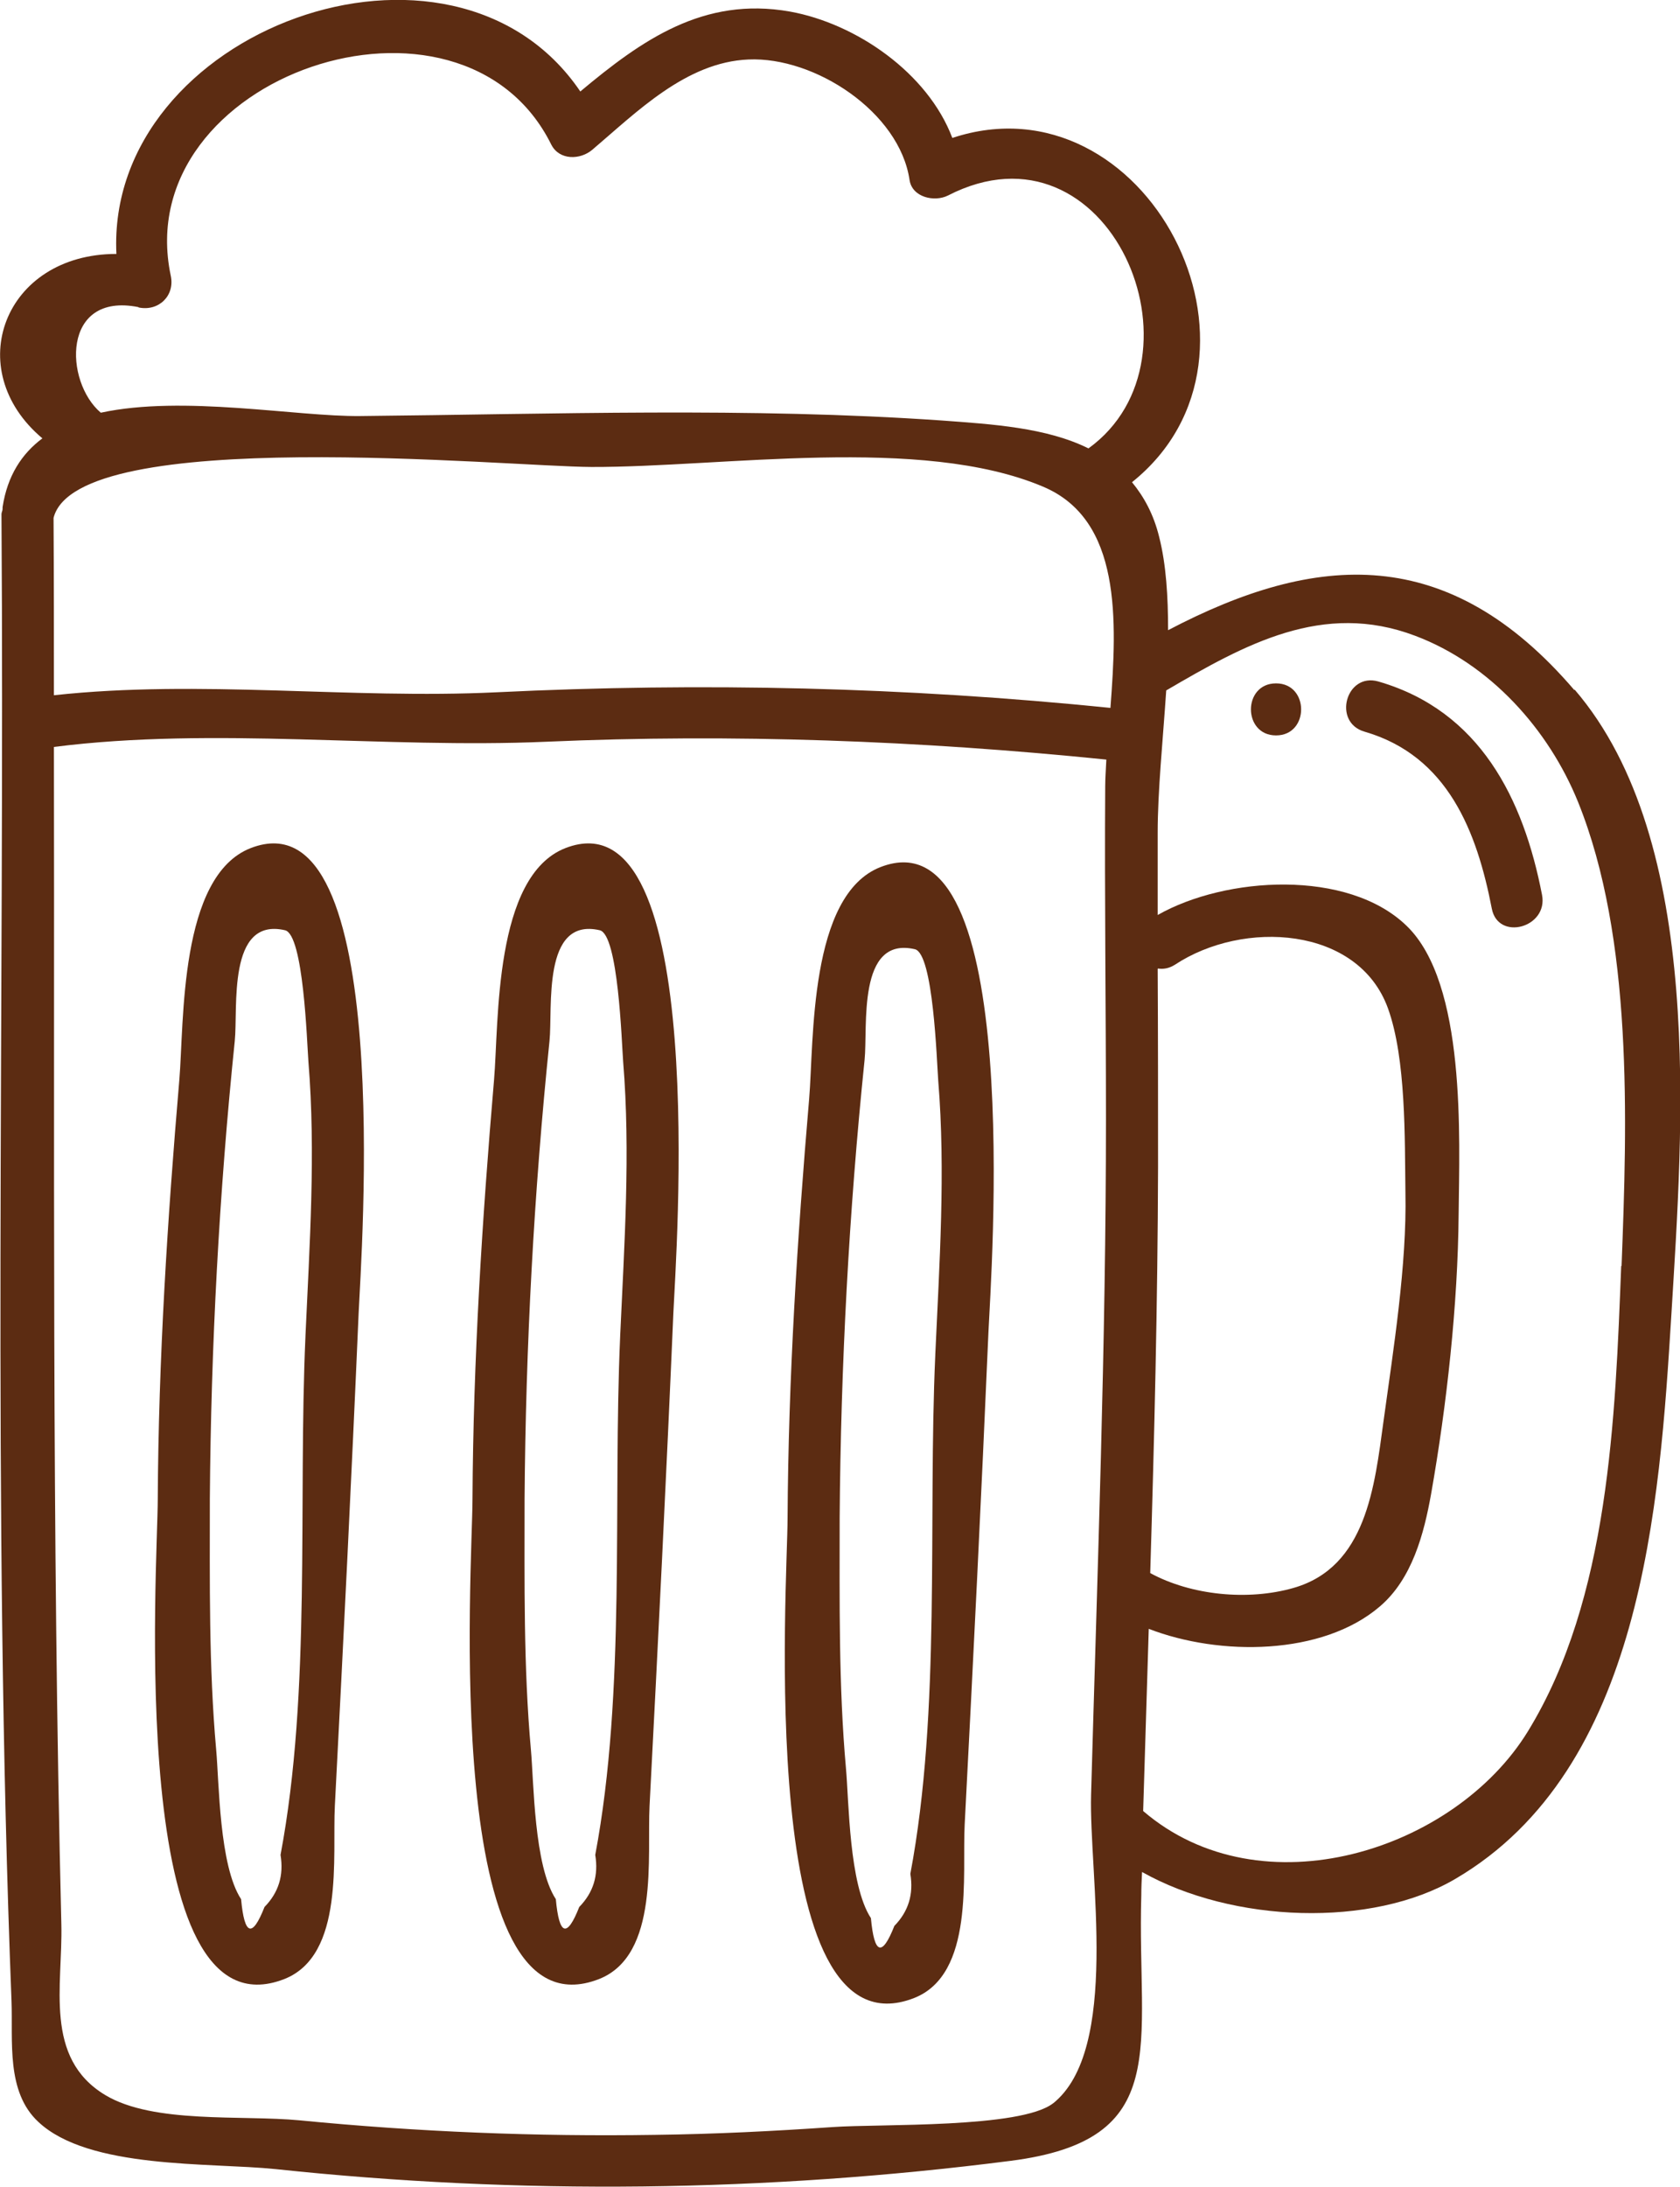 <svg width="73" height="95" viewBox="0 0 73 95" fill="none" xmlns="http://www.w3.org/2000/svg">
<g clip-path="url(#clip0_259_4473)">
<path d="M68.408 29.971C62.944 23.593 57.222 23.98 50.756 27.371C50.756 25.918 50.675 24.529 50.368 23.318C50.126 22.333 49.706 21.574 49.188 20.944C56.123 15.389 49.77 3.214 41.381 5.991C40.314 3.165 37.194 1.017 34.317 0.501C30.566 -0.161 27.883 1.744 25.216 3.973C19.655 -4.231 4.59 1.308 5.058 11.029C0.177 11.029 -1.715 16.051 1.842 19.039C0.953 19.701 0.322 20.654 0.112 22.026C0.112 22.058 0.112 22.075 0.112 22.107C0.112 22.188 0.064 22.252 0.064 22.333C0.209 43.843 -0.341 65.416 0.5 86.91C0.565 88.654 0.258 90.85 1.664 92.158C3.862 94.225 9.116 93.918 11.961 94.209C22.581 95.339 33.314 95.21 43.902 93.853C51.015 92.949 49.398 88.896 49.592 82.324C49.592 81.985 49.608 81.645 49.625 81.306C53.553 83.519 59.614 83.745 63.252 81.597C71.366 76.833 72.11 65.416 72.627 57.068C73.112 49.058 74.098 36.56 68.424 29.955L68.408 29.971ZM2.327 22.494C3.345 18.441 21.999 20.266 25.701 20.282C31.391 20.298 40.023 18.893 45.325 21.138C48.736 22.575 48.542 26.919 48.251 30.746C39.36 29.842 30.502 29.632 21.579 30.068C15.178 30.375 8.712 29.503 2.343 30.197C2.343 27.63 2.343 25.078 2.327 22.511V22.494ZM50.32 42.066C50.546 42.099 50.788 42.066 51.047 41.905C54.022 39.935 59.016 40.225 60.31 43.794C61.102 45.99 61.037 49.446 61.069 51.804C61.134 54.936 60.552 58.57 60.116 61.735C59.728 64.561 59.372 68.065 56.204 68.969C54.232 69.534 51.758 69.292 49.98 68.323C50.158 62.445 50.304 56.567 50.32 50.689C50.32 47.815 50.32 44.941 50.304 42.082L50.32 42.066ZM6.028 13.355C6.901 13.532 7.612 12.838 7.418 11.966C5.592 3.278 20.043 -1.615 23.955 6.282C24.311 6.976 25.216 6.944 25.733 6.508C27.657 4.877 29.807 2.697 32.522 2.584C35.4 2.455 39.085 4.861 39.522 7.816C39.635 8.575 40.605 8.785 41.187 8.494C48.186 4.893 52.728 15.551 47.297 19.475C45.47 18.57 43.126 18.425 40.928 18.264C32.555 17.682 24.036 17.989 15.662 18.07C12.882 18.102 7.968 17.149 4.38 17.925C2.795 16.584 2.666 12.676 6.012 13.338L6.028 13.355ZM45.761 91.351C44.355 92.449 38.245 92.239 36.192 92.384C33.622 92.562 31.051 92.691 28.465 92.723C23.308 92.804 18.152 92.594 13.028 92.093C10.49 91.851 6.675 92.255 4.574 90.995C1.89 89.38 2.731 86.232 2.666 83.583C2.246 66.531 2.375 49.494 2.343 32.442C9.326 31.554 16.697 32.523 23.729 32.216C31.86 31.86 39.974 32.167 48.073 32.991C48.057 33.395 48.024 33.782 48.024 34.137C47.992 38.95 48.057 43.778 48.057 48.59C48.057 58.376 47.685 68.162 47.41 77.948C47.313 81.403 48.687 89.041 45.745 91.367L45.761 91.351ZM70.445 54.985C70.186 61.573 69.928 69.437 66.388 75.202C63.203 80.386 54.813 83.067 49.673 78.658C49.754 76.026 49.835 73.394 49.916 70.745C53.003 71.94 57.465 71.908 59.954 69.776C61.36 68.582 61.877 66.612 62.185 64.884C62.864 61.04 63.349 56.664 63.381 52.74C63.413 49.414 63.72 42.712 61.118 40.209C58.564 37.739 53.262 38.061 50.304 39.741C50.304 38.546 50.304 37.351 50.304 36.172C50.304 34.347 50.53 32.167 50.675 29.987C54.102 27.985 57.481 26.096 61.49 27.613C64.755 28.841 67.293 31.683 68.57 34.832C70.962 40.758 70.704 48.671 70.461 54.985H70.445Z" fill="#5C2C12"/>
<path d="M24.572 36.834C21.452 38.046 21.679 44.408 21.468 46.895C20.951 52.95 20.563 59.038 20.531 65.11C20.531 67.92 19.108 88.654 26.027 85.957C28.662 84.924 28.112 80.612 28.225 78.432C28.597 71.295 28.953 64.157 29.26 57.02C29.357 54.727 30.876 34.396 24.572 36.834ZM26.948 58.037C26.625 65.288 27.207 73.442 25.865 80.564C26.011 81.452 25.785 82.195 25.17 82.825C24.637 84.181 24.297 84.068 24.152 82.486C23.198 81.032 23.198 77.399 23.069 75.994C22.745 72.377 22.794 68.727 22.794 65.094C22.843 58.473 23.198 51.804 23.877 45.215C24.023 43.794 23.538 39.822 26.059 40.403C26.867 40.581 27.013 45.264 27.078 46.12C27.401 50.06 27.126 54.081 26.948 58.021V58.037Z" fill="#5C2C12"/>
<path d="M10.896 36.834C7.777 38.046 8.003 44.408 7.793 46.895C7.275 52.95 6.887 59.038 6.855 65.11C6.855 67.92 5.433 88.654 12.351 85.957C14.986 84.924 14.436 80.612 14.55 78.432C14.921 71.295 15.277 64.157 15.584 57.02C15.681 54.727 17.201 34.396 10.896 36.834ZM13.273 58.037C12.949 65.288 13.531 73.442 12.19 80.564C12.335 81.452 12.109 82.195 11.494 82.825C10.961 84.181 10.621 84.068 10.476 82.486C9.522 81.032 9.522 77.399 9.393 75.994C9.07 72.377 9.118 68.727 9.118 65.094C9.167 58.473 9.522 51.804 10.201 45.215C10.347 43.794 9.862 39.822 12.383 40.403C13.192 40.581 13.337 45.264 13.402 46.12C13.725 50.06 13.45 54.081 13.273 58.021V58.037Z" fill="#5C2C12"/>
<path d="M38.264 37.658C35.144 38.869 35.37 45.231 35.16 47.718C34.643 53.774 34.255 59.861 34.222 65.933C34.222 68.743 32.8 89.477 39.718 86.781C42.353 85.747 41.804 81.436 41.917 79.255C42.289 72.118 42.644 64.981 42.951 57.843C43.048 55.55 44.568 35.219 38.264 37.658ZM40.64 58.86C40.316 66.111 40.898 74.266 39.557 81.387C39.702 82.275 39.476 83.018 38.862 83.648C38.328 85.004 37.989 84.891 37.843 83.309C36.889 81.855 36.889 78.222 36.76 76.817C36.437 73.2 36.485 69.55 36.485 65.917C36.534 59.296 36.889 52.627 37.568 46.039C37.714 44.618 37.229 40.645 39.751 41.227C40.559 41.404 40.704 46.087 40.769 46.943C41.092 50.883 40.818 54.904 40.64 58.844V58.86Z" fill="#5C2C12"/>
<path d="M59.892 29.599C58.486 29.196 57.888 31.376 59.294 31.779C62.915 32.829 64.176 36.123 64.823 39.466C65.097 40.887 67.28 40.29 67.005 38.868C66.197 34.686 64.305 30.875 59.892 29.599Z" fill="#5C2C12"/>
<path d="M55.447 29.681C53.992 29.681 53.992 31.941 55.447 31.941C56.901 31.941 56.901 29.681 55.447 29.681Z" fill="#5C2C12"/>
</g>
<defs>
<clipPath id="clip0_259_4473">
<rect width="73" height="95" fill="white"/>
</clipPath>
</defs>
</svg>
